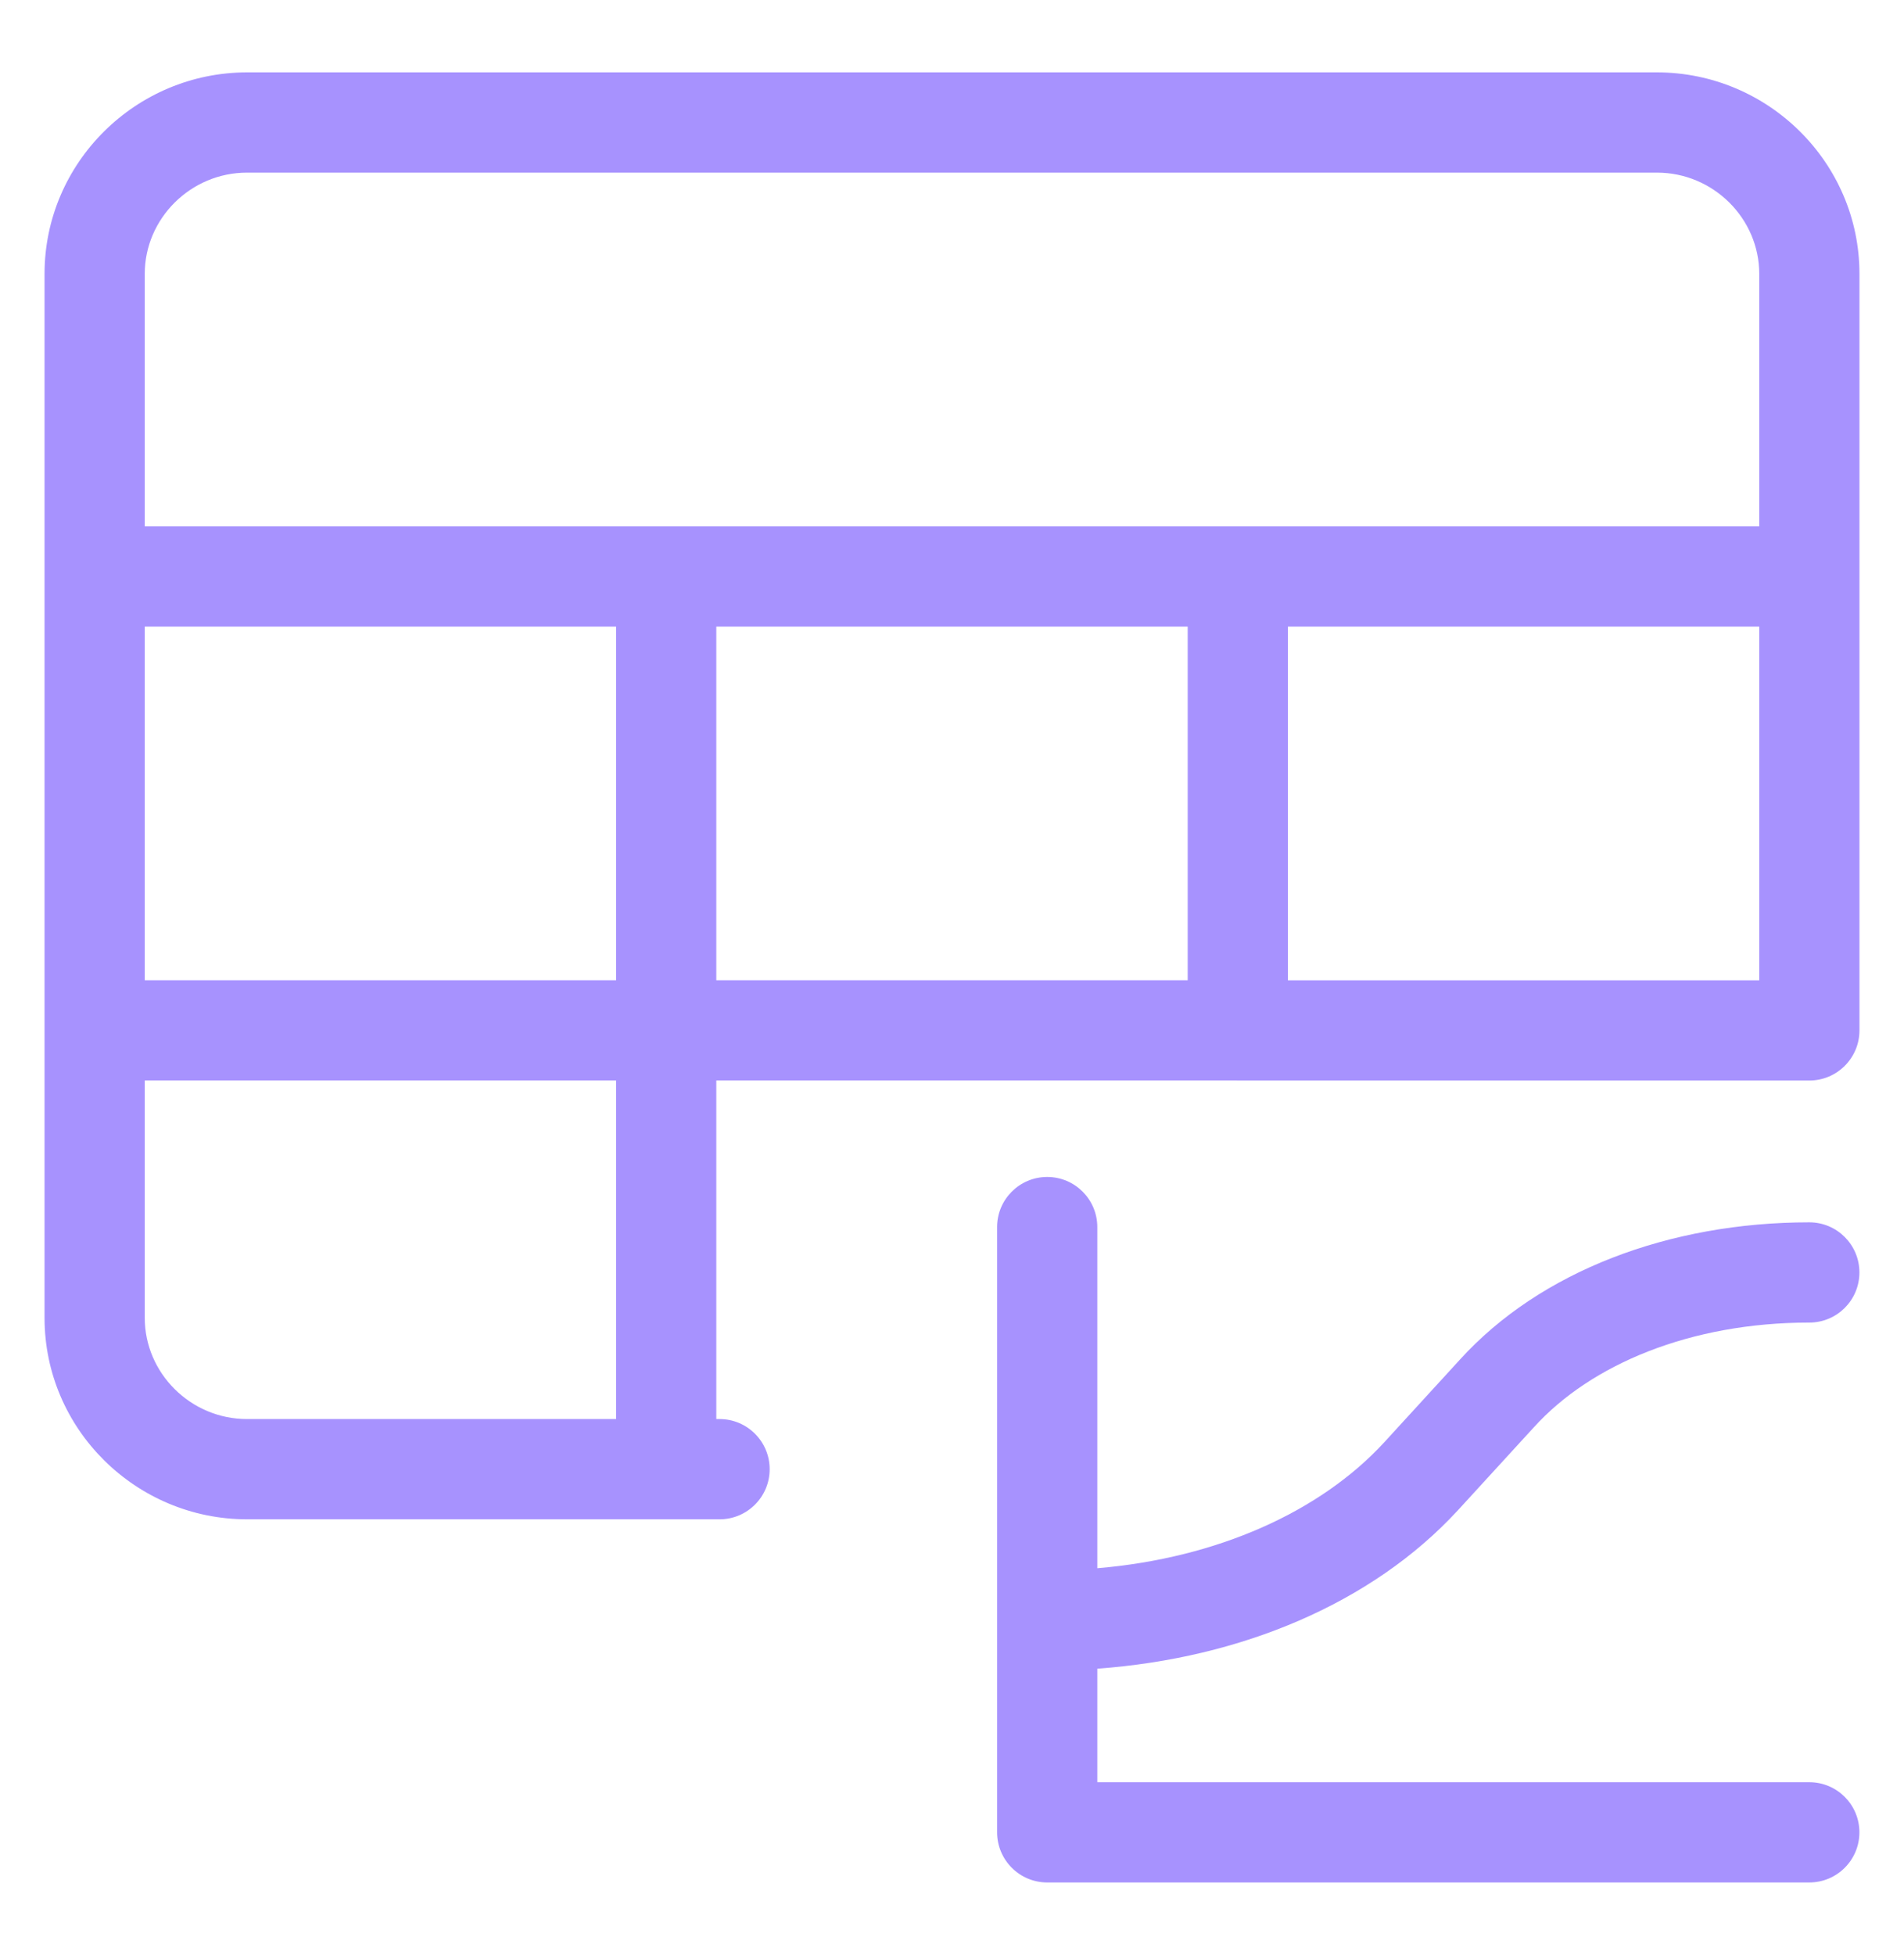 <svg xmlns="http://www.w3.org/2000/svg" width="38" height="39" viewBox="0 0 38 39" fill="none"><g clip-path="url(#clip0_1221_2977)"><path d="M33.069 1.444C35.287 1.444 37.111 3.243 37.111 5.463V20.557C37.111 21.109 36.663 21.557 36.111 21.557H24.704L24.686 21.556H14.296V28.311H14.361C14.913 28.311 15.361 28.759 15.361 29.311C15.361 29.863 14.913 30.311 14.361 30.311H13.297H13.296H4.931C2.713 30.311 0.889 28.512 0.889 26.293V5.463C0.889 3.243 2.713 1.444 4.931 1.444H33.069ZM2.889 26.293C2.889 27.393 3.803 28.311 4.931 28.311H12.296V21.556H2.889V26.293ZM25.704 19.557H35.111V12.501H25.704V19.557ZM2.889 19.556H12.296V12.501H2.889V19.556ZM14.296 19.556H23.704V12.501H14.296V19.556ZM4.931 3.444C3.803 3.444 2.889 4.362 2.889 5.463V10.501H35.111V5.463C35.111 4.362 34.197 3.444 33.069 3.444H4.931Z" fill="#A792FE"></path><path d="M20.9 23.481C21.453 23.481 21.9 23.929 21.9 24.481V31.287C24.304 31.084 26.35 30.157 27.619 28.783L29.137 27.125C30.738 25.363 33.314 24.386 36.11 24.386C36.663 24.386 37.11 24.834 37.11 25.386C37.11 25.939 36.663 26.386 36.11 26.386C33.738 26.386 31.752 27.219 30.615 28.473L30.611 28.477L29.091 30.137L29.088 30.14C27.38 31.989 24.767 33.083 21.9 33.291V35.556H36.11C36.663 35.556 37.11 36.004 37.11 36.556C37.11 37.108 36.663 37.556 36.11 37.556H20.9C20.348 37.556 19.901 37.108 19.9 36.556V24.481C19.9 23.929 20.348 23.481 20.9 23.481Z" fill="#A792FE"></path></g><defs><clipPath id="clip0_1221_2977"><rect width="37.5" height="37.213" fill="white" transform="translate(0.25 0.893)"></rect></clipPath></defs></svg>
